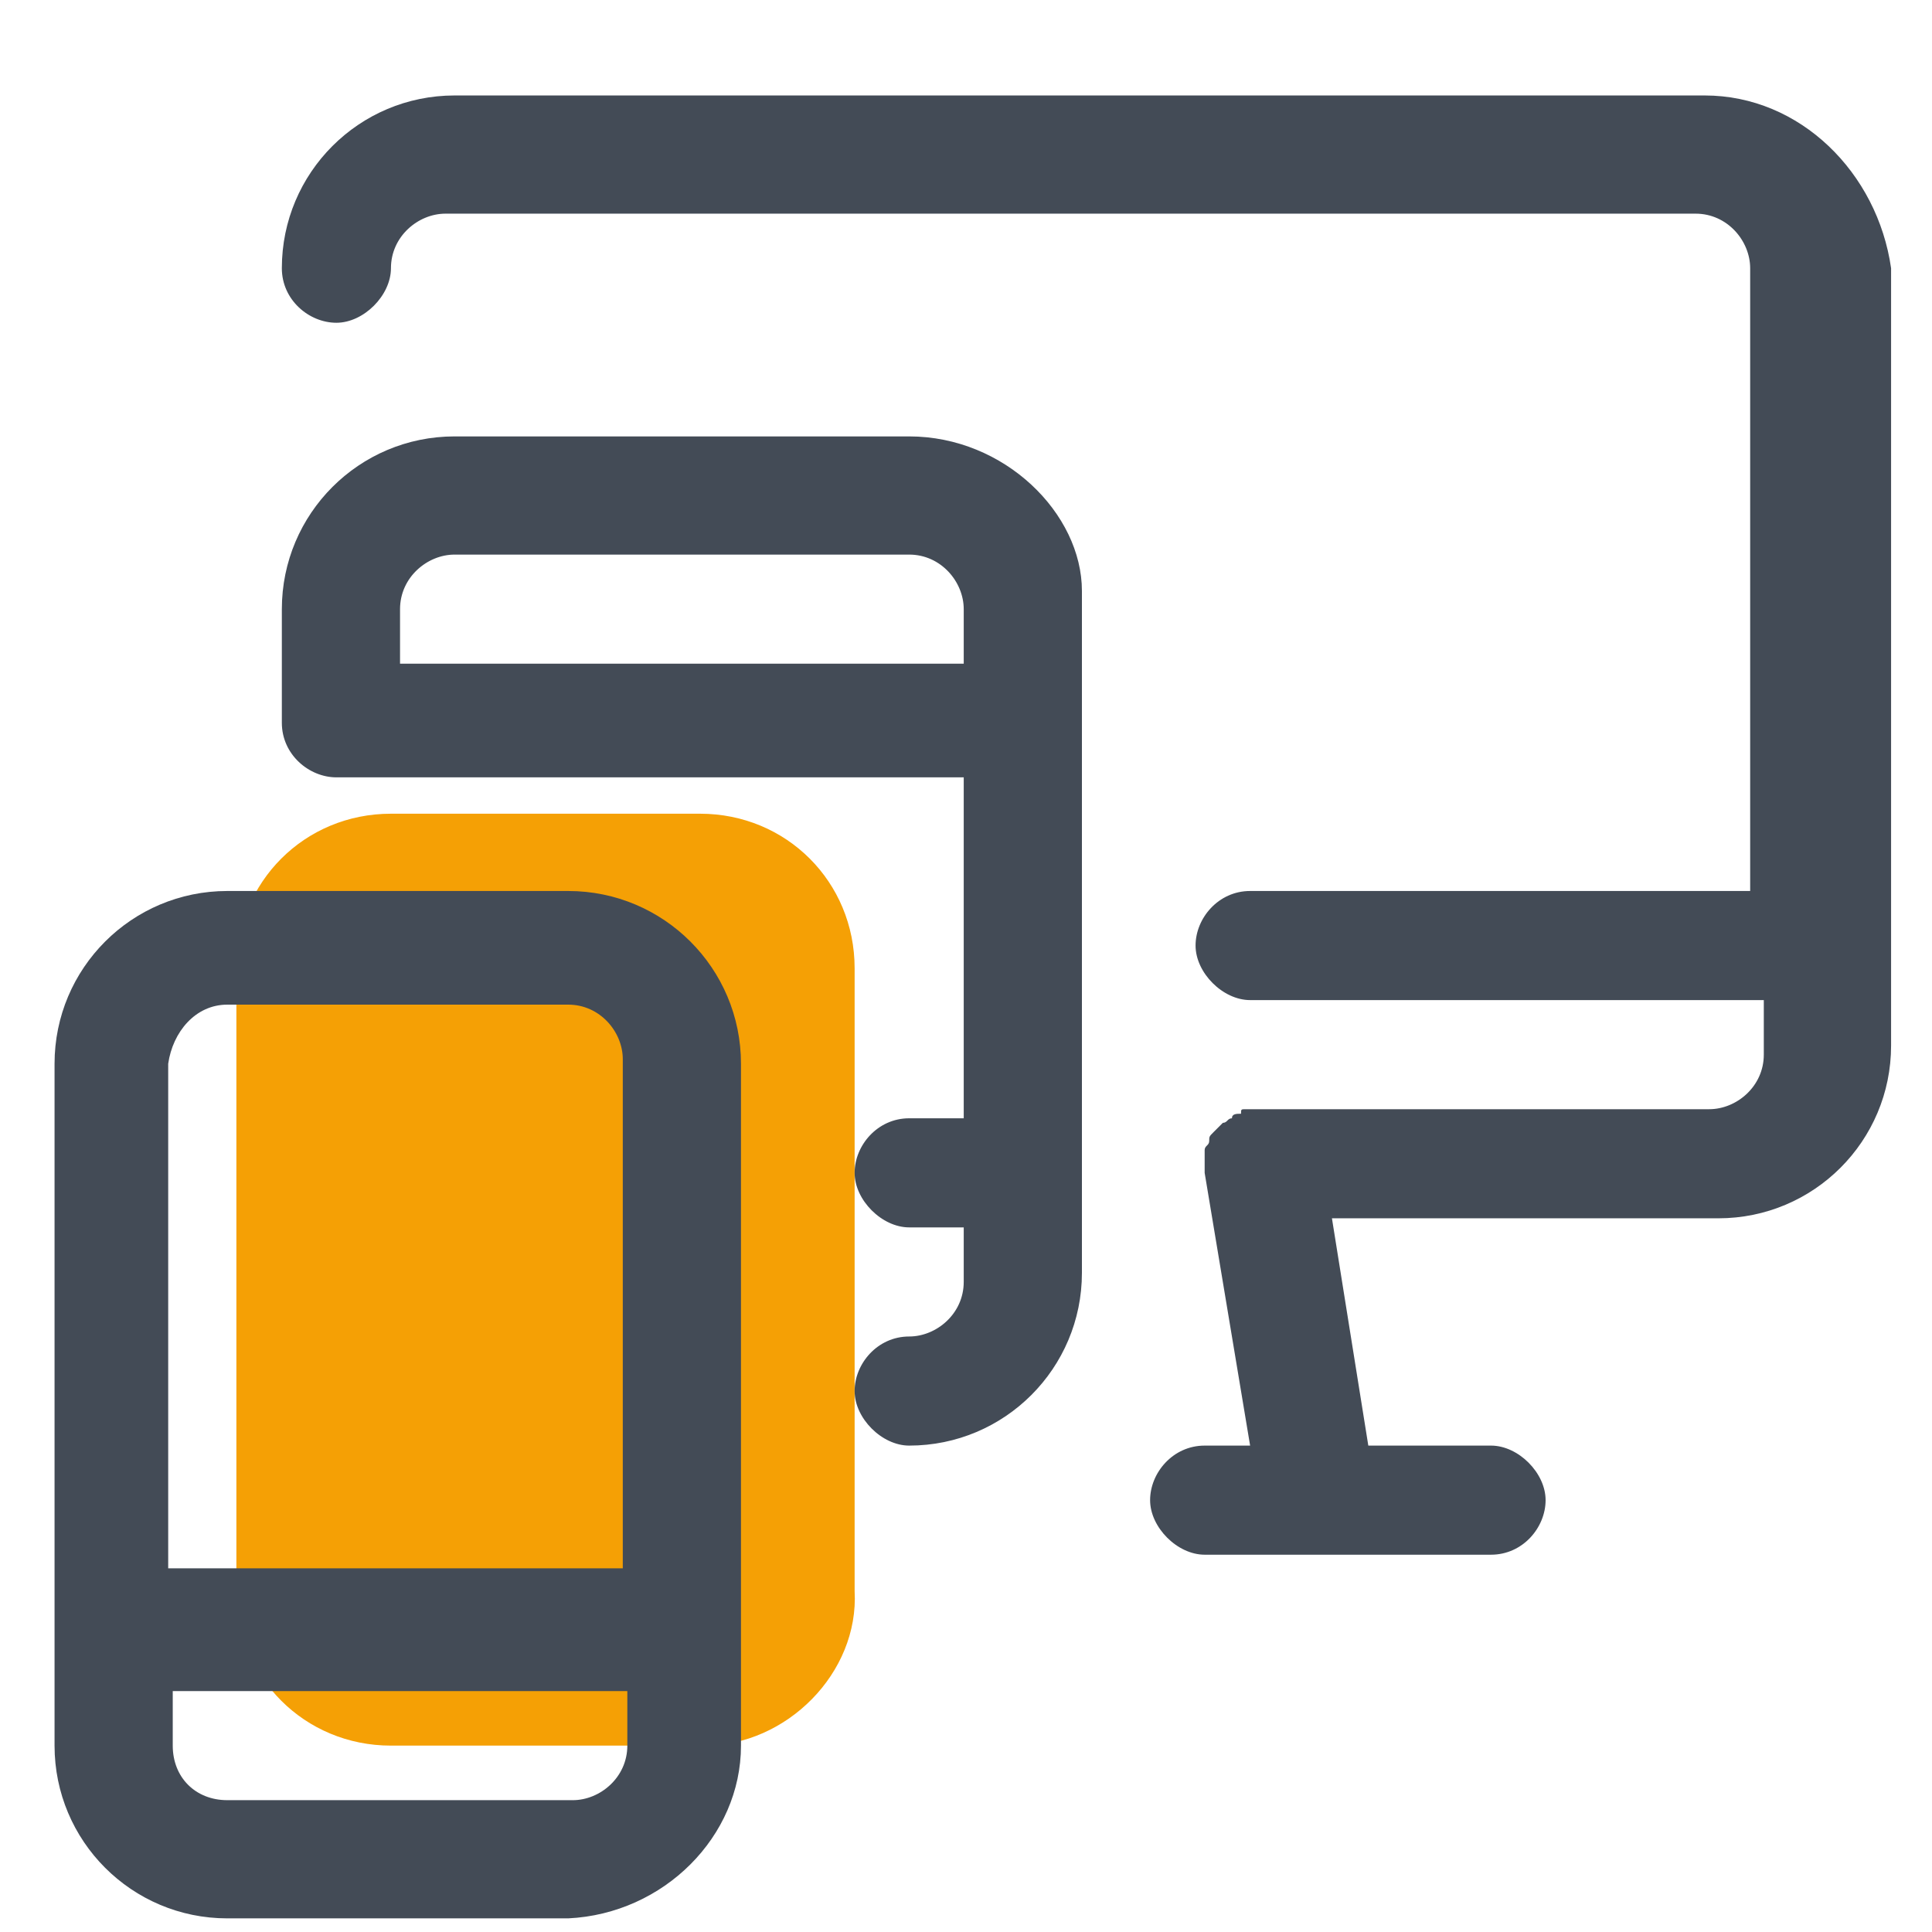 <?xml version="1.0" encoding="utf-8"?>
<!-- Generator: Adobe Illustrator 24.1.0, SVG Export Plug-In . SVG Version: 6.00 Build 0)  -->
<svg version="1.1" id="Layer_1" xmlns="http://www.w3.org/2000/svg" xmlns:xlink="http://www.w3.org/1999/xlink" x="0px" y="0px"
	 viewBox="0 0 42.5 42.5" style="enable-background:new 0 0 42.5 42.5;" xml:space="preserve">
<style type="text/css">
	.st0{fill:#F5A005;}
	.st1{fill:#434B56;}
</style>
<path class="st0" d="M15.5,38.4H8.6c-1.9,0-3.4-1.5-3.4-3.4V21.3c0-1.9,1.5-3.4,3.4-3.4h6.8c1.9,0,3.4,1.5,3.4,3.4V35
	C18.9,36.8,17.3,38.4,15.5,38.4z"/>
<g>
	<path class="st1" d="M37.5,2.1H10c-2.1,0-3.8,1.7-3.8,3.8c0,0.7,0.6,1.2,1.2,1.2s1.2-0.6,1.2-1.2c0-0.7,0.6-1.2,1.2-1.2h27.5
		c0.7,0,1.2,0.6,1.2,1.2v13.7H27.5c-0.7,0-1.2,0.6-1.2,1.2s0.6,1.2,1.2,1.2h11.3v1.2c0,0.7-0.6,1.2-1.2,1.2h-10c0,0-0.1,0-0.1,0
		c0,0-0.1,0-0.1,0c-0.1,0-0.1,0-0.1,0.1c-0.1,0-0.2,0-0.2,0.1c-0.1,0-0.1,0.1-0.2,0.1c-0.1,0.1-0.1,0.1-0.2,0.2
		c-0.1,0.1-0.1,0.1-0.1,0.2c0,0.1-0.1,0.1-0.1,0.2c0,0.1,0,0.2,0,0.2c0,0,0,0.1,0,0.1c0,0,0,0.1,0,0.1c0,0,0,0.1,0,0.1l1,6h-1
		c-0.7,0-1.2,0.6-1.2,1.2s0.6,1.2,1.2,1.2h6.3c0.7,0,1.2-0.6,1.2-1.2s-0.6-1.2-1.2-1.2h-2.7l-0.8-5h8.5c2.1,0,3.8-1.7,3.8-3.8V5.9
		C41.3,3.8,39.6,2.1,37.5,2.1z"/>
	<path class="st1" d="M16.3,38.4v-15c0-2.1-1.7-3.8-3.8-3.8H5c-2.1,0-3.8,1.7-3.8,3.8v15c0,2.1,1.7,3.8,3.8,3.8h7.5
		C14.6,42.1,16.3,40.4,16.3,38.4z M5,22.1h7.5c0.7,0,1.2,0.6,1.2,1.2v11.2h-10V23.4C3.8,22.7,4.3,22.1,5,22.1z M3.8,38.4v-1.2h10
		v1.2c0,0.7-0.6,1.2-1.2,1.2H5C4.3,39.6,3.8,39.1,3.8,38.4z"/>
	<path class="st1" d="M20,9.6H10c-2.1,0-3.8,1.7-3.8,3.8v2.5c0,0.7,0.6,1.2,1.2,1.2h13.8v7.5H20c-0.7,0-1.2,0.6-1.2,1.2
		s0.6,1.2,1.2,1.2h1.2v1.2c0,0.7-0.6,1.2-1.2,1.2c-0.7,0-1.2,0.6-1.2,1.2s0.6,1.2,1.2,1.2c2.1,0,3.8-1.7,3.8-3.8v-15
		C23.8,11.3,22.1,9.6,20,9.6z M8.8,14.6v-1.2c0-0.7,0.6-1.2,1.2-1.2h10c0.7,0,1.2,0.6,1.2,1.2v1.2H8.8z"/>
</g>
</svg>
